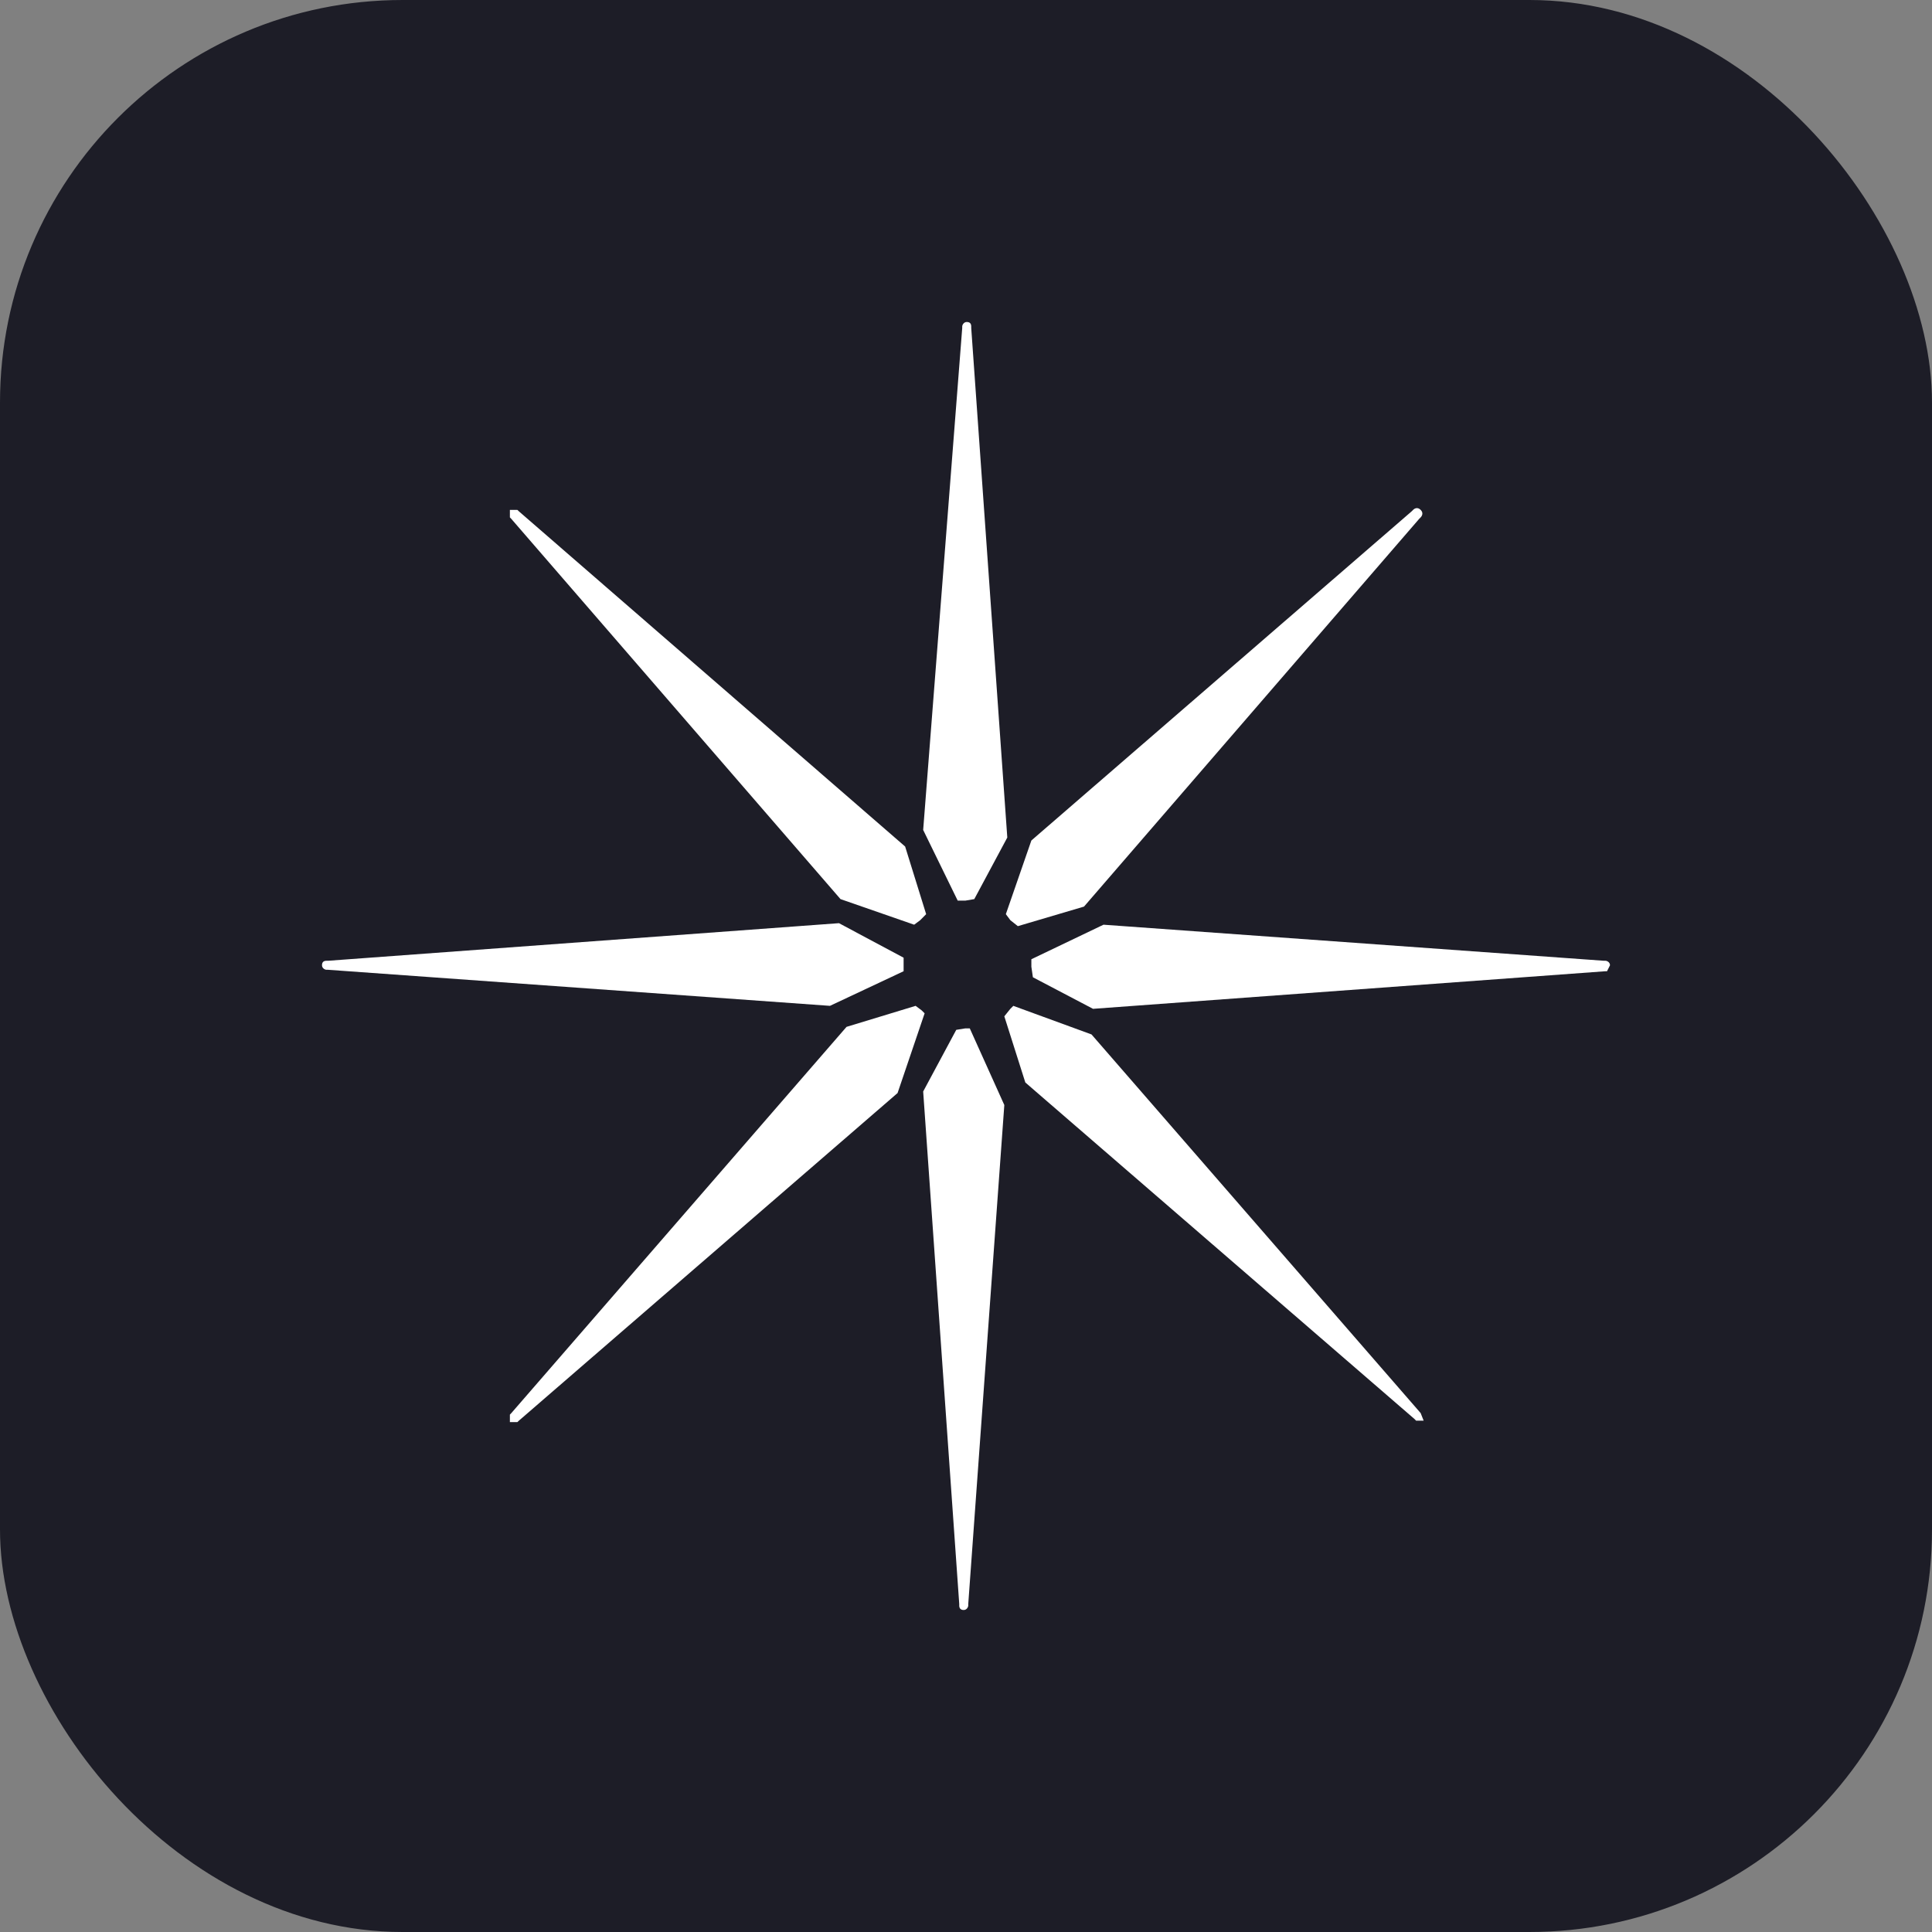 <!-- sample rectangle -->
<svg width="32" height="32" viewBox="0 0 24 24" fill="none" xmlns="http://www.w3.org/2000/svg"><rect x="0" y="0" width="24" height="24" fill="#808080" stroke="none"/><g clip-path="url(#clip0_1143_26947)"><rect width="24" height="24" rx="5" fill="#1D1D27"></rect><path fill-rule="evenodd" clip-rule="evenodd" d="M11.991 11.188H11.897L11.468 10.31L11.953 4.075V4.056C11.953 4.037 11.972 4 12.009 4C12.047 4 12.065 4.019 12.065 4.056V4.075L12.513 10.404L12.103 11.169L11.991 11.188ZM17.554 6.334C17.573 6.315 17.61 6.296 17.648 6.334C17.685 6.371 17.666 6.408 17.648 6.427L17.629 6.446L13.466 11.262L12.644 11.505L12.551 11.431L12.495 11.356L12.812 10.441L17.536 6.352L17.554 6.334ZM20 11.991C20 11.953 19.963 11.935 19.944 11.935H19.925L13.708 11.487L12.812 11.916V12.009L12.831 12.14L13.578 12.532L19.944 12.065H19.963L20 11.991ZM13.559 12.85L17.648 17.554L17.685 17.648H17.591L17.573 17.629L12.737 13.447L12.476 12.625L12.551 12.532L12.588 12.495L13.559 12.85ZM12.047 12.775H11.991L11.879 12.793L11.468 13.559L11.916 19.925V19.944C11.916 19.981 11.935 20 11.972 20C12.009 20 12.028 19.963 12.028 19.944V19.925L12.476 13.727L12.047 12.775ZM11.449 12.551L11.486 12.588L11.15 13.578L6.446 17.648L6.427 17.666H6.334V17.573L6.352 17.554L10.516 12.756L11.374 12.495L11.449 12.551ZM11.225 12.065V11.897L10.422 11.468L4.075 11.935H4.056C4.019 11.935 4 11.953 4 11.991C4 12.028 4.037 12.047 4.056 12.047H4.075L10.31 12.495L11.225 12.065ZM11.431 11.431L11.356 11.487L10.441 11.169L6.352 6.446L6.334 6.427V6.334H6.427L6.446 6.352L11.244 10.516L11.505 11.356L11.431 11.431Z" fill="white"></path></g><defs><clipPath id="clip0_1143_26947"><rect width="24" height="24" fill="white"></rect></clipPath></defs></svg>